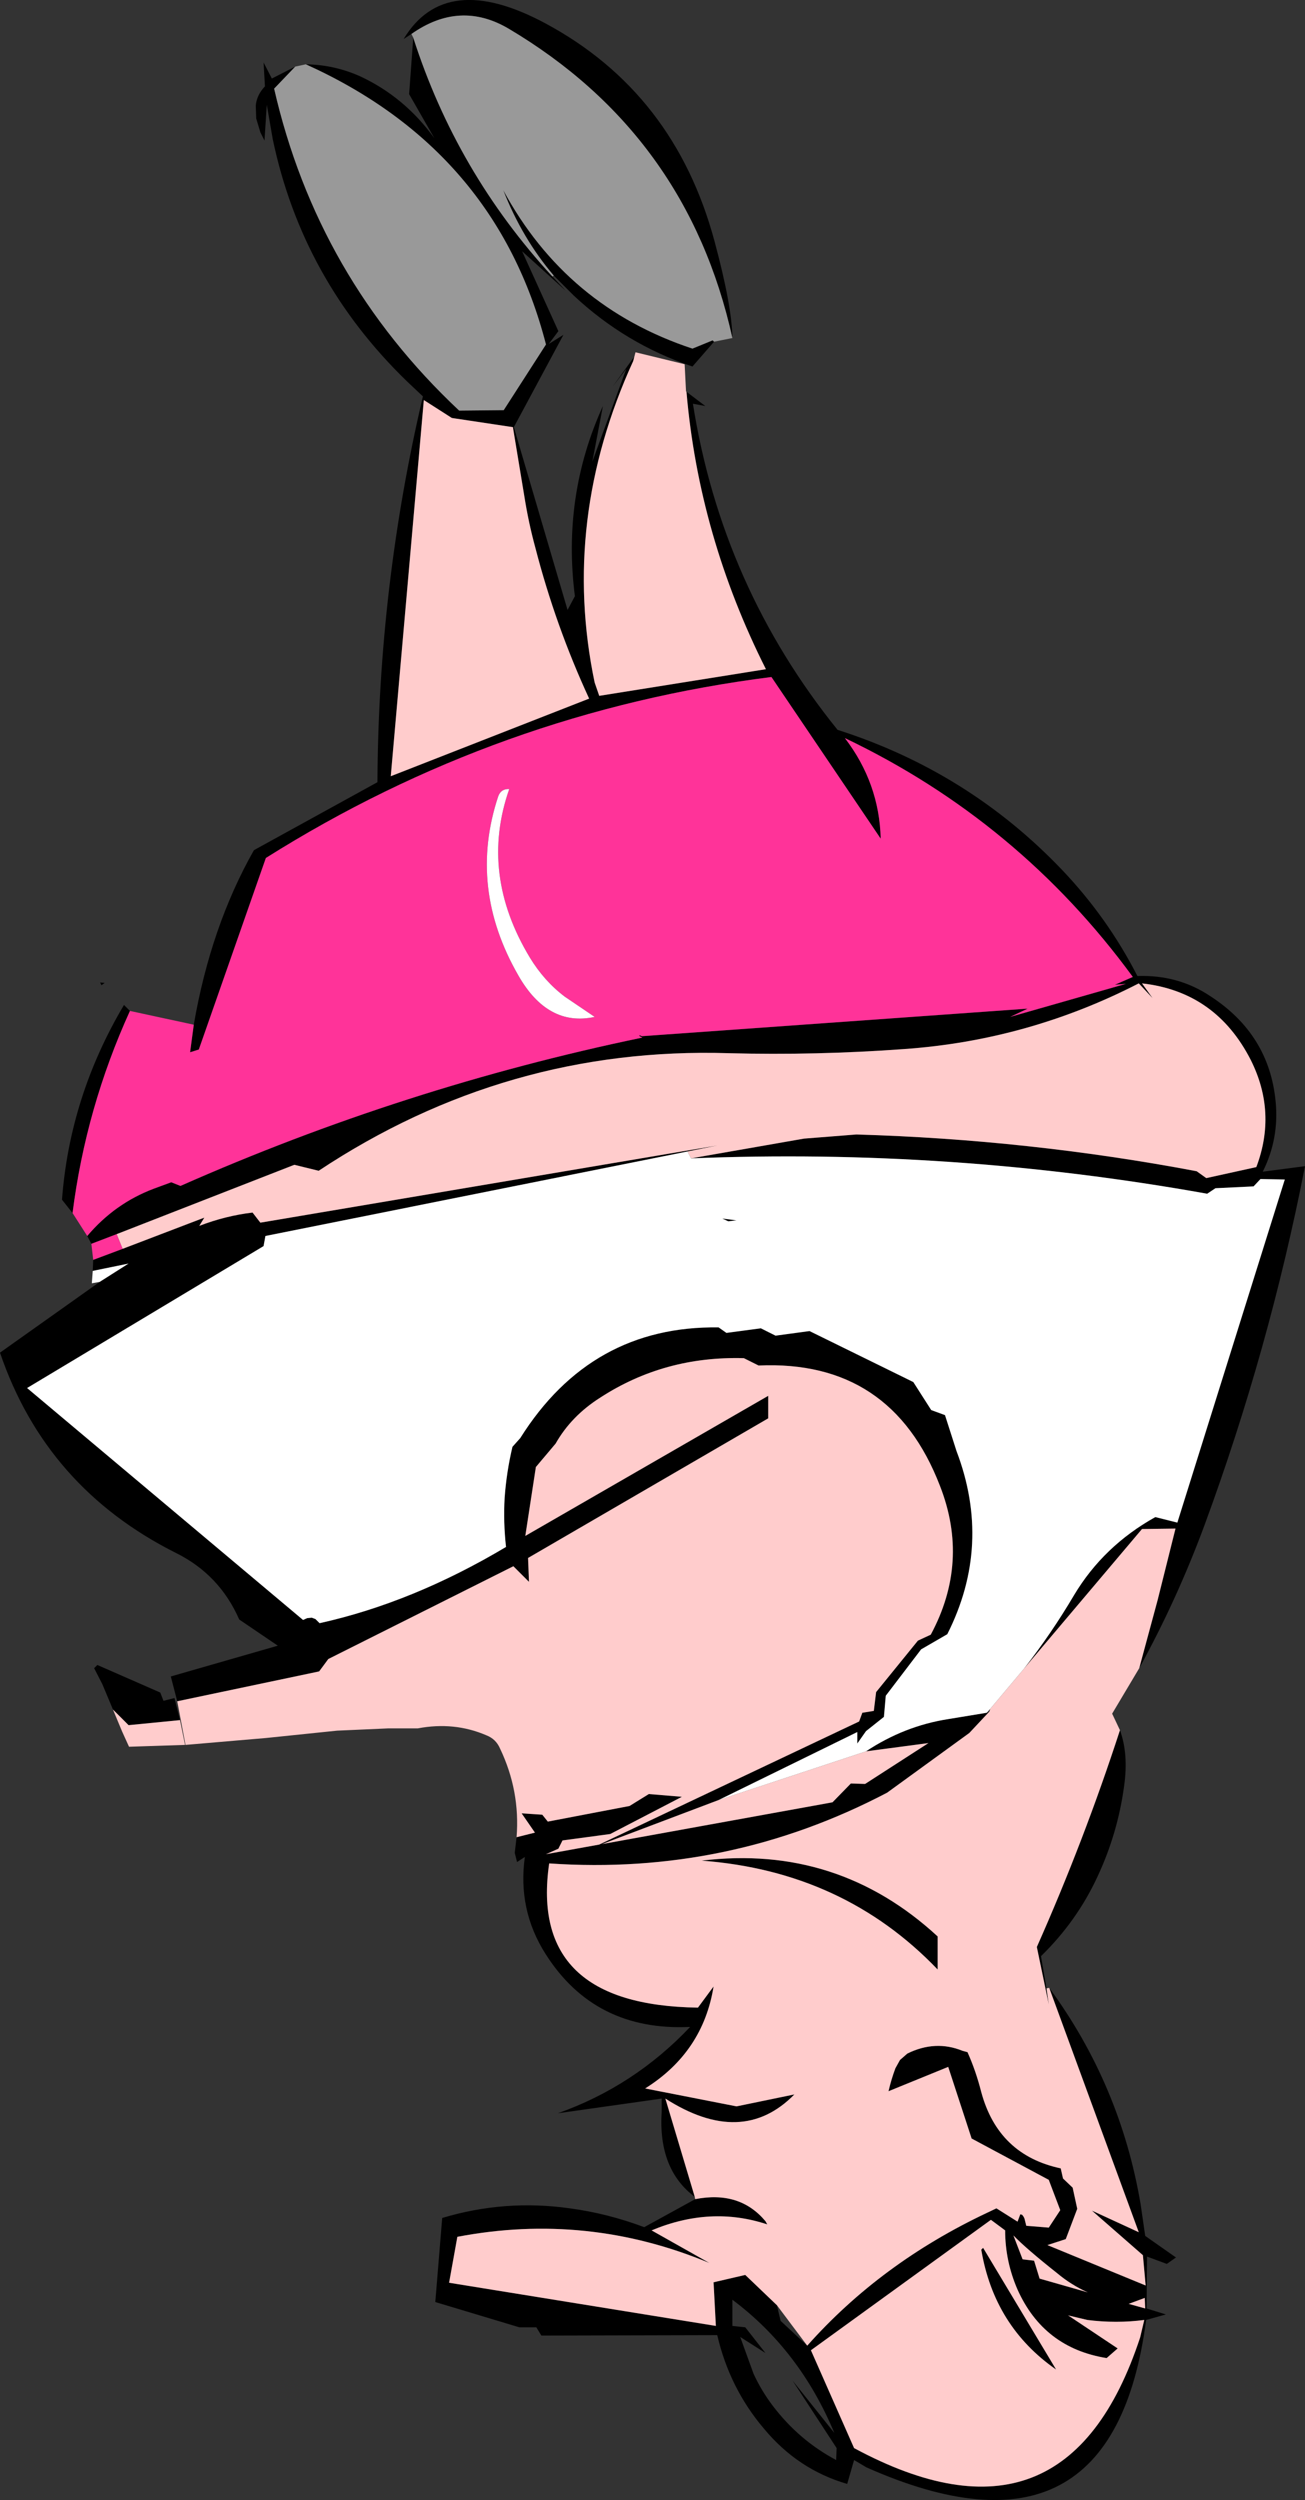 <?xml version="1.0" encoding="UTF-8" standalone="no"?>
<svg xmlns:xlink="http://www.w3.org/1999/xlink" height="272.15px" width="142.1px" xmlns="http://www.w3.org/2000/svg">
  <rect width="100%" height="100%" fill="#333333" stroke="none"/>
  <g transform="matrix(1.0, 0.0, 0.0, 1.0, -311.35, -62.0)">
    <path d="M344.65 69.0 Q347.75 69.05 350.55 70.3 355.4 72.55 358.65 77.05 L355.9 72.25 356.35 66.1 Q361.05 80.75 371.5 92.1 L372.95 93.65 368.2 89.35 372.15 98.05 371.1 99.45 372.7 98.45 367.3 108.5 373.15 128.4 373.95 126.9 Q372.55 116.0 377.0 106.2 L375.85 112.25 379.55 102.15 378.05 104.1 380.4 100.85 380.3 101.3 Q372.4 118.6 376.1 136.3 L376.6 137.75 394.75 134.85 Q387.45 120.35 386.1 104.65 L388.15 106.2 386.8 105.95 Q389.95 125.85 402.55 141.45 416.8 146.0 427.0 156.7 431.95 161.9 435.2 168.25 439.65 168.1 443.15 170.45 449.55 174.6 450.25 181.9 450.65 185.95 448.85 189.55 L453.45 188.95 Q449.55 208.9 442.5 228.05 439.5 236.15 435.4 243.6 L437.4 236.2 439.35 228.4 435.7 228.45 422.85 243.65 Q425.85 239.8 428.3 235.65 431.5 230.3 437.15 227.15 L439.55 227.75 451.25 190.4 448.6 190.35 447.85 191.15 443.7 191.35 442.8 191.95 Q414.9 186.95 386.6 188.1 L398.9 185.95 404.6 185.5 Q423.4 186.05 441.65 189.5 L442.7 190.25 448.15 189.05 Q450.4 183.1 447.55 177.4 443.75 169.95 435.7 169.05 L436.85 170.65 435.35 169.05 Q423.3 175.25 409.8 176.2 400.2 176.9 390.7 176.65 366.5 175.9 346.05 189.45 L343.4 188.8 324.05 196.35 321.3 197.4 320.85 196.55 Q323.85 193.0 328.1 191.4 L330.0 190.7 331.0 191.1 Q355.3 180.35 381.3 174.95 L381.0 174.8 380.95 174.65 381.0 174.7 381.25 174.8 423.25 171.8 421.35 172.7 433.95 169.1 432.75 169.2 434.7 168.35 Q422.3 151.4 403.35 142.35 407.1 147.25 407.25 153.3 L395.35 135.7 Q365.65 139.45 340.3 155.4 L333.0 176.25 332.05 176.55 332.45 173.55 Q334.3 162.85 339.0 154.55 L352.45 147.15 Q352.55 125.8 357.4 105.15 L355.65 103.5 Q344.25 92.45 341.05 77.15 L340.4 73.4 340.15 77.3 339.7 76.4 339.25 74.9 339.2 73.5 Q339.3 72.35 340.2 71.4 L340.05 68.8 340.95 70.55 343.5 69.25 341.2 71.65 Q345.9 92.2 361.35 106.7 L366.2 106.65 370.8 99.5 Q365.35 78.35 344.65 69.0 M356.15 65.7 L355.3 66.25 Q359.85 58.7 370.75 64.55 384.8 72.1 389.15 88.25 391.05 95.3 391.1 98.8 386.2 76.65 366.7 65.1 361.4 62.0 356.15 65.7 M389.1 99.2 L386.75 101.9 Q379.45 99.45 373.8 94.15 L371.65 92.0 Q368.2 87.95 366.15 82.7 373.0 95.4 386.75 99.95 L388.95 99.05 389.1 99.2 M433.3 250.35 Q434.25 252.95 433.75 256.45 433.05 261.6 430.85 266.3 428.6 271.15 424.7 274.95 L425.3 278.45 425.55 280.2 424.25 273.95 Q429.4 262.35 433.3 250.35 M425.6 278.4 Q433.35 288.95 435.55 301.95 L436.05 305.4 439.4 307.75 438.4 308.45 436.25 307.65 436.2 313.3 438.3 313.95 436.15 314.55 Q432.5 342.5 405.7 330.6 L404.35 329.8 403.6 332.4 Q398.25 330.85 394.55 326.4 390.8 322.0 389.45 316.2 L370.3 316.25 369.75 315.35 367.9 315.35 358.75 312.6 359.5 303.45 Q366.3 301.4 373.4 302.4 377.5 302.95 381.5 304.45 L387.05 301.4 Q391.9 300.45 394.7 303.8 L394.9 304.15 Q388.75 302.1 382.3 304.8 L388.6 308.35 Q375.3 302.8 361.15 305.5 L360.25 310.5 389.3 315.2 389.05 310.45 392.5 309.65 395.95 312.95 396.35 314.65 399.25 317.35 Q407.25 308.35 418.8 302.9 L419.85 302.4 422.15 303.85 422.45 303.05 422.65 303.1 422.8 303.3 422.9 303.5 423.1 304.3 425.55 304.5 426.8 302.6 425.55 299.3 417.15 294.8 414.6 287.0 408.1 289.65 Q408.4 288.35 408.85 287.15 L409.35 286.25 410.15 285.55 Q413.2 284.05 416.15 285.25 L416.7 285.4 Q417.6 287.4 418.2 289.75 420.05 296.6 426.85 298.05 L427.1 299.15 428.15 300.15 428.65 302.45 427.4 305.75 425.4 306.4 436.1 310.8 435.8 307.5 430.25 302.65 435.35 305.0 425.6 278.4 M387.0 301.15 Q383.0 298.15 383.4 291.9 L383.4 290.45 372.1 292.05 Q380.4 289.1 386.5 282.65 376.1 283.15 370.75 274.7 367.7 269.9 368.5 264.15 L367.65 264.7 367.4 263.7 367.6 262.0 369.6 261.5 368.15 259.4 370.4 259.55 371.0 260.3 379.9 258.6 382.0 257.3 385.6 257.6 377.8 261.65 372.6 262.35 372.15 263.25 370.8 263.85 376.6 262.8 404.9 249.4 405.25 248.45 406.5 248.25 406.75 246.2 411.3 240.6 412.7 239.95 Q416.95 232.05 413.7 223.75 408.4 210.0 393.95 210.65 L392.35 209.85 Q383.7 209.6 376.7 214.15 373.55 216.15 371.85 219.15 L369.7 221.7 368.55 229.2 395.0 213.95 395.0 216.4 368.85 231.6 368.95 234.2 367.25 232.5 347.1 242.6 346.1 243.95 330.65 247.2 329.95 244.5 341.6 241.15 337.4 238.3 Q335.25 233.4 330.5 231.05 316.35 223.95 311.35 209.25 L322.2 201.55 325.35 199.55 321.45 200.35 321.5 199.15 324.7 197.95 333.6 194.55 333.05 195.45 Q335.9 194.35 338.85 194.0 L339.7 195.1 389.45 186.7 386.2 187.35 340.25 196.55 340.05 197.65 314.3 213.1 344.35 238.35 344.8 238.15 345.3 238.1 345.7 238.25 346.15 238.7 Q356.3 236.45 366.45 230.4 366.15 227.7 366.3 225.05 366.5 222.25 367.15 219.5 L368.0 218.55 Q375.7 206.3 389.6 206.5 L390.45 207.1 394.2 206.6 395.8 207.4 399.5 206.9 410.8 212.45 412.75 215.5 414.25 216.05 415.5 219.95 Q419.4 230.2 414.5 239.9 L411.65 241.55 407.8 246.6 407.6 248.9 405.65 250.45 404.7 251.8 404.7 250.55 389.6 257.95 376.9 262.75 402.0 258.2 404.0 256.15 405.55 256.2 412.45 251.75 405.65 252.65 Q409.8 249.9 414.55 249.15 L418.8 248.45 419.1 248.3 416.9 250.65 407.95 257.15 Q390.7 266.2 371.15 264.85 368.9 280.3 387.35 280.55 L389.05 278.25 Q387.9 285.4 381.6 289.35 L391.55 291.3 397.85 290.0 Q392.15 295.8 383.8 290.45 L387.0 301.15 M319.25 194.05 L318.1 192.6 Q318.95 181.35 324.85 171.4 L325.5 172.05 Q320.7 182.6 319.25 194.05 M368.45 116.05 L367.2 108.5 360.55 107.5 357.5 105.55 353.9 146.5 375.5 138.05 Q371.85 130.15 369.65 121.65 368.9 118.9 368.45 116.05 M390.0 194.65 L391.55 194.85 390.65 194.95 390.0 194.65 M413.45 276.4 Q403.2 265.7 387.75 264.55 402.55 262.75 413.45 272.8 L413.45 276.4 M323.65 248.1 L322.5 245.35 321.6 243.6 321.95 243.25 328.8 246.25 329.15 247.15 330.35 246.85 330.95 249.25 325.35 249.8 323.65 248.1 M391.1 312.35 L391.1 315.2 392.5 315.35 394.7 318.15 391.95 316.4 393.4 320.4 Q394.25 322.25 395.5 323.9 398.35 327.65 402.4 329.8 L402.45 328.5 397.65 321.15 402.2 326.85 Q398.45 317.85 391.1 312.35 M404.35 328.5 Q427.45 340.95 435.5 316.45 L435.95 314.55 Q432.9 314.95 429.75 314.55 L427.65 314.05 433.05 317.65 431.85 318.7 Q425.0 317.6 422.15 311.25 420.8 308.15 420.8 304.8 L419.25 303.65 399.65 317.85 404.35 328.5 M436.05 313.3 L436.0 312.15 434.25 312.8 436.05 313.3 M429.8 311.55 Q428.0 310.75 426.45 309.45 423.1 306.8 421.7 305.35 L422.7 307.95 423.95 308.1 424.55 310.05 429.8 311.55 M418.4 306.7 L426.35 319.95 Q419.6 315.25 418.2 306.9 L418.4 306.7 M322.25 168.95 L322.75 169.0 322.4 169.25 322.25 168.95" fill="#000000" fill-rule="evenodd" stroke="none"/>
    <path d="M356.35 66.1 L356.15 65.7 Q361.4 62.0 366.7 65.1 386.2 76.65 391.1 98.8 L389.1 99.2 388.95 99.05 386.75 99.95 Q373.0 95.4 366.15 82.7 368.2 87.95 371.65 92.0 L371.5 92.1 Q361.05 80.75 356.35 66.1 M343.5 69.25 L344.65 69.0 Q365.35 78.35 370.8 99.5 L366.2 106.65 361.35 106.7 Q345.9 92.2 341.2 71.65 L343.5 69.25" fill="#999999" fill-rule="evenodd" stroke="none"/>
    <path d="M380.3 101.3 L380.55 100.35 385.9 101.65 386.05 104.6 386.1 104.65 Q387.45 120.35 394.75 134.85 L376.6 137.75 376.1 136.3 Q372.4 118.6 380.3 101.3 M435.4 243.6 L432.45 248.55 433.3 250.35 Q429.4 262.35 424.25 273.95 L425.55 280.2 425.3 278.45 425.6 278.4 435.35 305.0 430.25 302.65 435.8 307.5 436.1 310.8 425.4 306.4 427.4 305.75 428.65 302.45 428.15 300.15 427.1 299.15 426.85 298.05 Q420.05 296.6 418.2 289.75 417.6 287.4 416.7 285.4 L416.15 285.25 Q413.2 284.05 410.15 285.55 L409.35 286.25 408.85 287.15 Q408.4 288.35 408.1 289.65 L414.6 287.0 417.15 294.8 425.55 299.3 426.8 302.6 425.55 304.5 423.1 304.3 422.9 303.5 422.8 303.3 422.65 303.1 422.45 303.05 422.15 303.85 419.85 302.4 418.8 302.9 Q407.25 308.35 399.25 317.35 L395.95 312.95 392.5 309.65 389.05 310.45 389.3 315.2 360.25 310.5 361.15 305.5 Q375.3 302.8 388.6 308.35 L382.3 304.8 Q388.75 302.1 394.9 304.15 L394.7 303.8 Q391.9 300.45 387.05 301.4 L387.0 301.15 383.8 290.45 Q392.15 295.8 397.85 290.0 L391.55 291.3 381.6 289.35 Q387.9 285.4 389.05 278.25 L387.35 280.55 Q368.9 280.3 371.15 264.85 390.7 266.2 407.95 257.15 L416.9 250.65 419.1 248.3 419.15 248.1 419.15 248.05 422.85 243.65 435.7 228.45 439.35 228.4 437.4 236.2 435.4 243.6 M367.6 262.0 Q368.0 256.95 365.8 252.35 365.35 251.3 364.3 250.9 360.8 249.4 356.85 250.15 L353.65 250.15 348.05 250.4 340.3 251.2 331.55 251.95 330.65 247.2 346.1 243.95 347.1 242.6 367.25 232.5 368.95 234.2 368.85 231.6 395.0 216.4 395.0 213.95 368.55 229.2 369.7 221.7 371.85 219.15 Q373.55 216.15 376.7 214.15 383.7 209.6 392.35 209.85 L393.95 210.65 Q408.4 210.0 413.7 223.75 416.95 232.05 412.7 239.95 L411.3 240.6 406.75 246.2 406.5 248.25 405.25 248.45 404.9 249.4 376.6 262.8 370.8 263.85 372.15 263.25 372.6 262.35 377.8 261.65 385.6 257.6 382.0 257.3 379.9 258.6 371.0 260.3 370.4 259.55 368.15 259.4 369.6 261.5 367.6 262.0 M368.45 116.05 Q368.9 118.9 369.65 121.65 371.85 130.15 375.5 138.05 L353.9 146.5 357.5 105.55 360.55 107.5 367.2 108.5 368.45 116.05 M324.7 197.95 L324.05 196.35 343.4 188.8 346.05 189.45 Q366.5 175.9 390.7 176.65 400.2 176.9 409.8 176.2 423.3 175.25 435.35 169.05 L436.85 170.65 435.7 169.05 Q443.75 169.95 447.55 177.4 450.4 183.1 448.15 189.05 L442.7 190.25 441.65 189.5 Q423.4 186.05 404.6 185.5 L398.9 185.95 386.6 188.1 386.2 187.35 389.45 186.7 339.7 195.1 338.85 194.0 Q335.9 194.35 333.05 195.45 L333.6 194.55 324.7 197.95 M389.6 257.95 L405.65 252.65 412.45 251.75 405.55 256.2 404.0 256.15 402.0 258.2 376.9 262.75 389.6 257.95 M413.45 276.4 L413.45 272.8 Q402.55 262.75 387.75 264.55 403.2 265.7 413.45 276.4 M323.65 248.1 L325.35 249.8 330.95 249.25 331.5 251.95 325.4 252.15 324.65 250.5 323.65 248.1 M404.35 328.5 L399.65 317.85 419.25 303.65 420.8 304.8 Q420.8 308.15 422.15 311.25 425.0 317.6 431.85 318.7 L433.05 317.65 427.65 314.05 429.75 314.55 Q432.9 314.95 435.95 314.55 L435.5 316.45 Q427.45 340.95 404.35 328.5 M429.8 311.55 L424.55 310.05 423.95 308.1 422.7 307.95 421.7 305.35 Q423.1 306.8 426.45 309.45 428.0 310.75 429.8 311.55 M436.05 313.3 L434.25 312.8 436.0 312.15 436.05 313.3 M418.4 306.7 L418.2 306.9 Q419.6 315.25 426.35 319.95 L418.4 306.7" fill="#ffcccc" fill-rule="evenodd" stroke="none"/>
    <path d="M321.5 199.15 L321.3 197.4 324.05 196.35 324.7 197.95 321.5 199.15 M320.85 196.55 L319.25 194.05 Q320.7 182.6 325.5 172.05 L332.45 173.55 332.05 176.55 333.0 176.25 340.3 155.4 Q365.65 139.45 395.35 135.7 L407.25 153.3 Q407.1 147.25 403.35 142.35 422.3 151.4 434.7 168.35 L432.75 169.2 433.95 169.1 421.35 172.7 423.25 171.8 381.25 174.8 381.0 174.7 380.95 174.65 381.0 174.8 381.3 174.95 Q355.3 180.35 331.0 191.1 L330.0 190.7 328.1 191.4 Q323.85 193.0 320.85 196.55 M372.85 170.5 Q370.6 168.8 369.05 166.25 363.55 157.15 366.8 147.9 365.9 147.85 365.6 148.7 362.3 158.65 367.8 168.2 371.0 173.8 376.1 172.7 L372.85 170.5" fill="#ff3399" fill-rule="evenodd" stroke="none"/>
    <path d="M322.2 201.55 L321.35 201.7 321.45 200.35 325.35 199.55 322.2 201.55 M386.2 187.35 L386.6 188.1 Q414.9 186.95 442.8 191.95 L443.7 191.35 447.85 191.15 448.6 190.35 451.25 190.4 439.55 227.75 437.15 227.15 Q431.5 230.3 428.3 235.65 425.85 239.8 422.85 243.65 L419.15 248.05 418.8 248.45 414.55 249.15 Q409.8 249.9 405.65 252.65 L389.6 257.95 404.7 250.55 404.7 251.8 405.65 250.45 407.6 248.9 407.8 246.6 411.65 241.55 414.5 239.9 Q419.4 230.2 415.5 219.95 L414.25 216.05 412.75 215.5 410.8 212.45 399.5 206.9 395.8 207.4 394.2 206.6 390.45 207.1 389.6 206.5 Q375.7 206.3 368.0 218.55 L367.15 219.5 Q366.5 222.25 366.3 225.05 366.15 227.7 366.45 230.4 356.3 236.45 346.15 238.7 L345.7 238.25 345.3 238.1 344.8 238.15 344.35 238.35 314.3 213.1 340.05 197.65 340.25 196.55 386.2 187.35 M372.85 170.5 L376.1 172.7 Q371.0 173.8 367.8 168.2 362.3 158.65 365.6 148.7 365.9 147.85 366.8 147.9 363.55 157.15 369.05 166.25 370.6 168.8 372.85 170.5 M390.0 194.65 L390.65 194.95 391.55 194.85 390.0 194.65" fill="#ffffff" fill-rule="evenodd" stroke="none"/>
  </g>
</svg>
